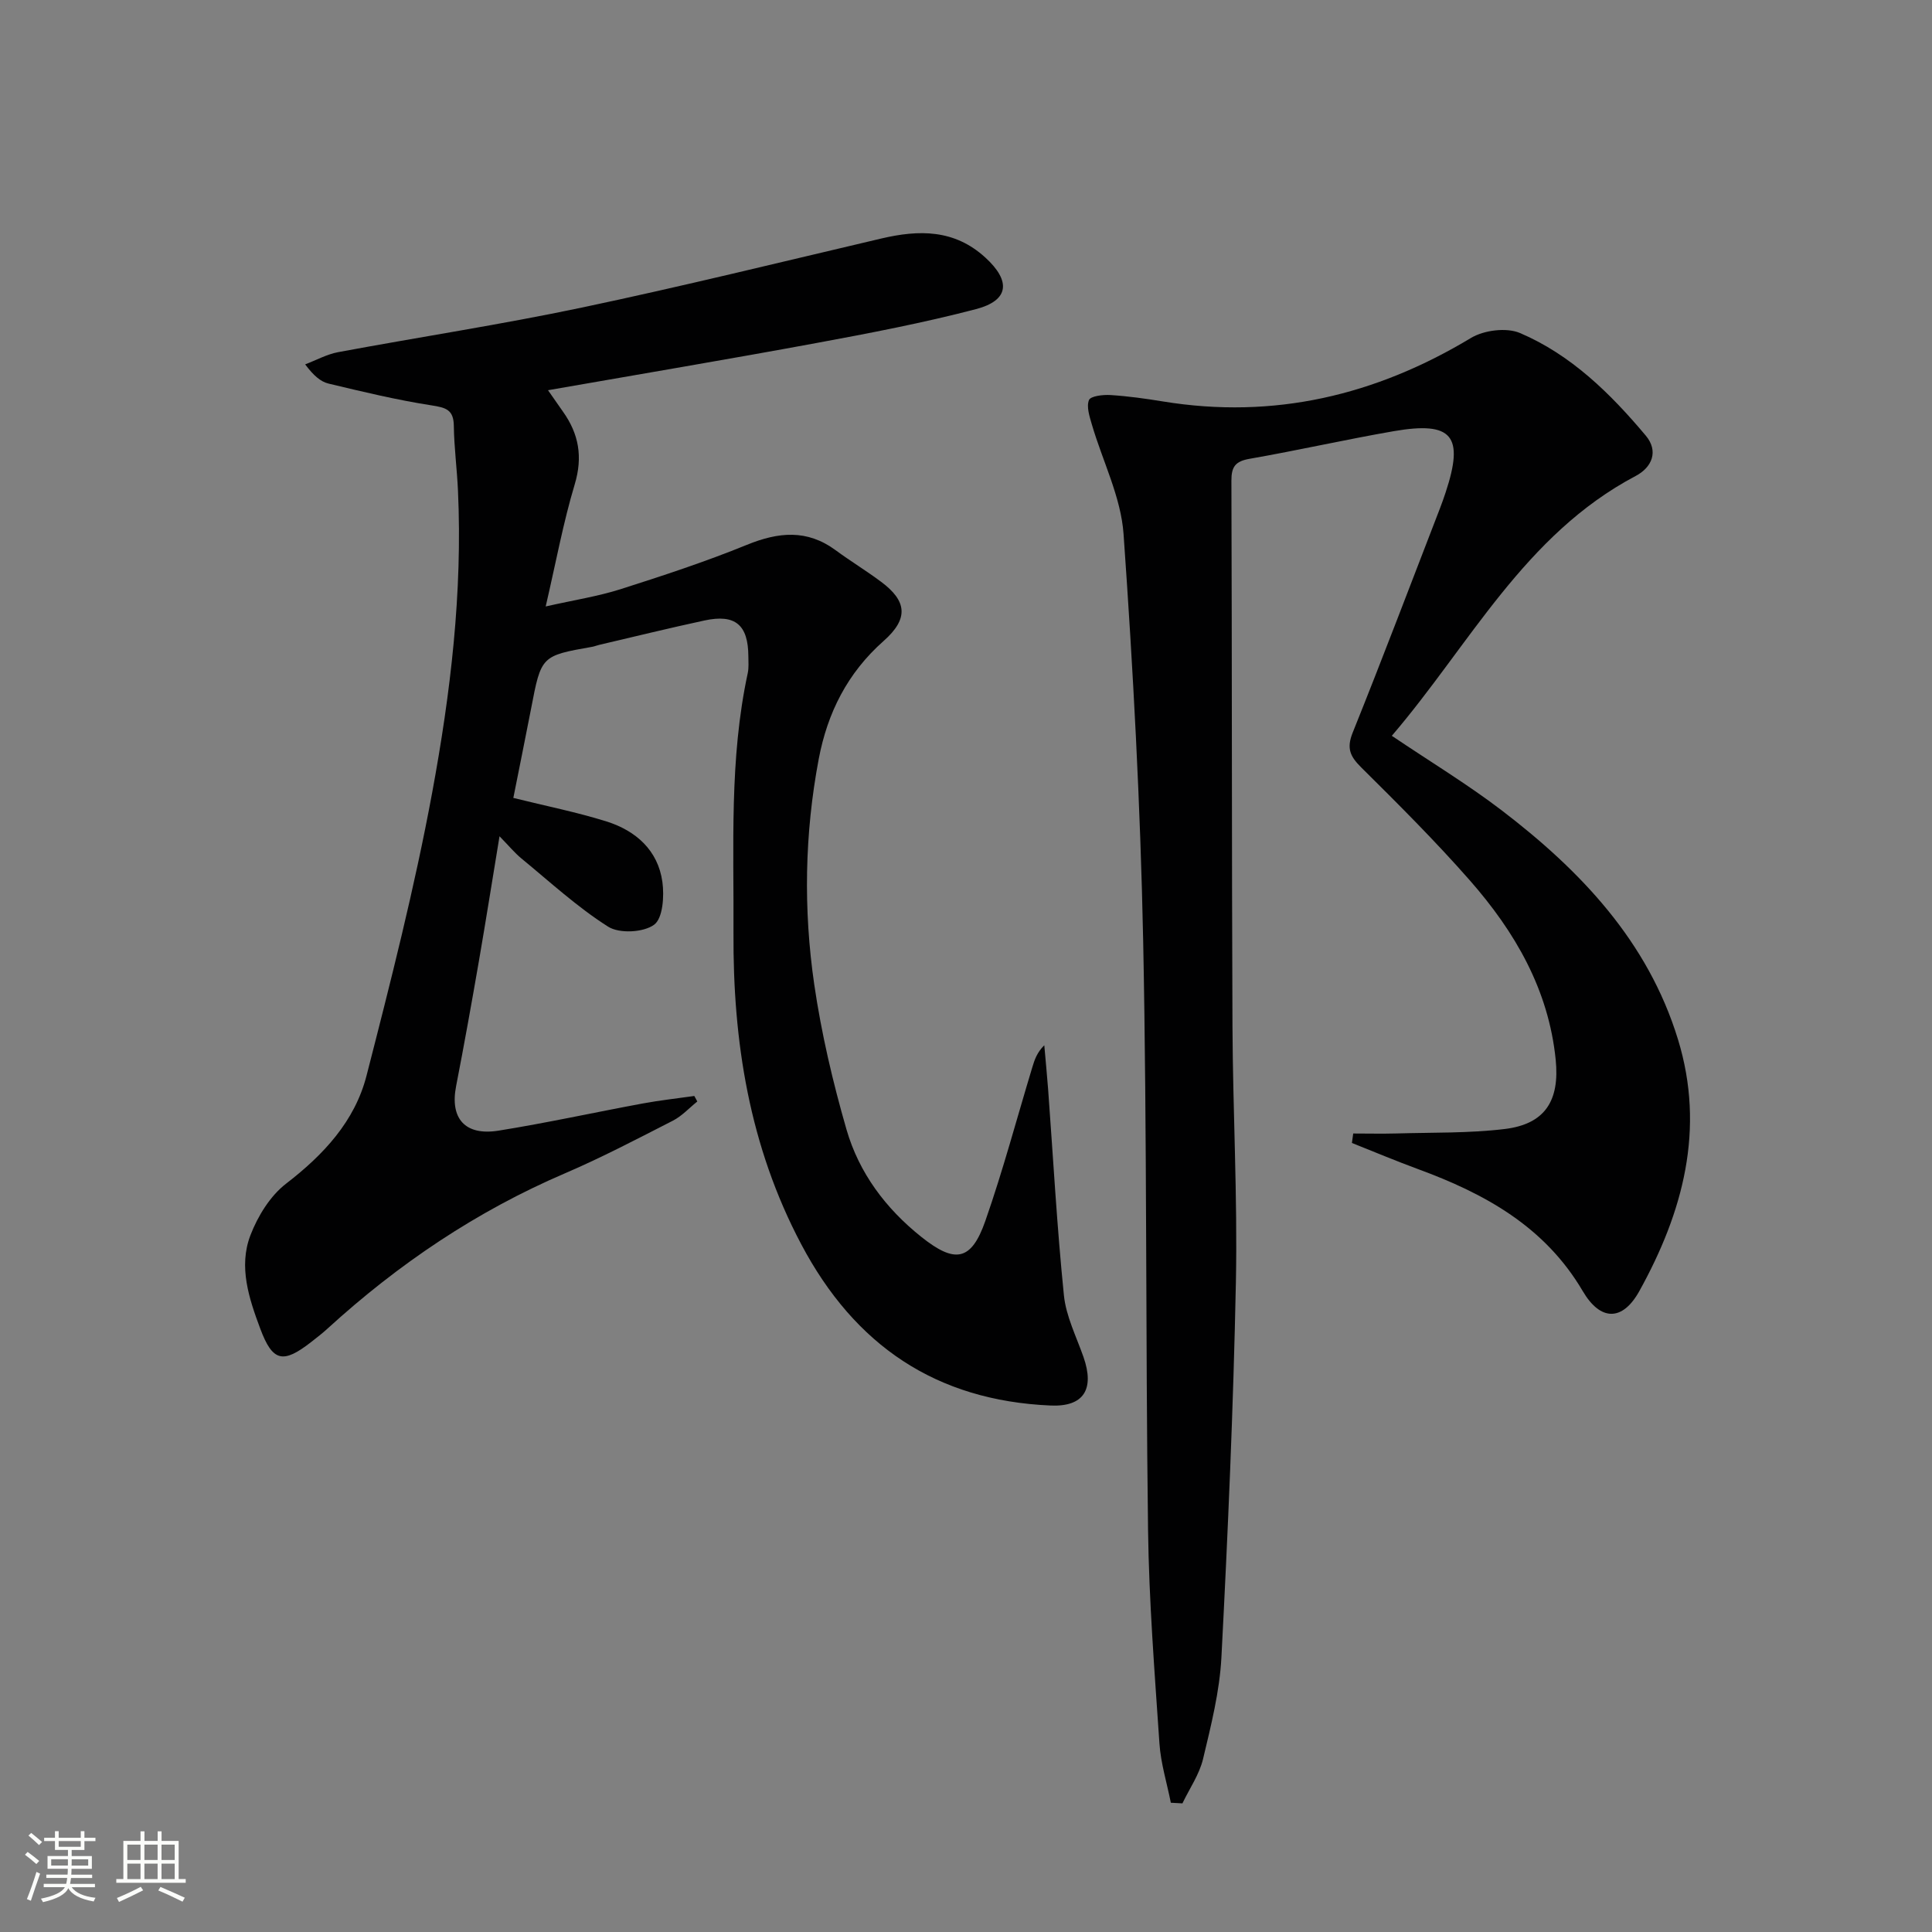 <svg enable-background="new 0 0 400 400" viewBox="0 0 400 400" xmlns="http://www.w3.org/2000/svg"><rect x="0" y="0" width="400" height="400" fill="#808080" stroke="none"/><path d="m5.17 384 .55-.58c.85.61 1.65 1.24 2.4 1.87l-.59.64c-.83-.73-1.62-1.38-2.36-1.93m1.22 9.53-.82-.34c.71-1.76 1.37-3.64 1.98-5.63.24.13.5.25.76.36-.6 1.67-1.24 3.54-1.92 5.61m-.5-13.5.57-.54c.56.44 1.31 1.06 2.26 1.87l-.64.64c-.68-.66-1.41-1.32-2.19-1.97m3.25.46h2.24v-1.36h.77v1.36h4.57v-1.36h.76v1.36h2.28v.69h-2.28v1.84h-2.64v1.26h4.18v2.64h-4.21c0 .45-.02.86-.05 1.21h4.32v.69h-4.38c-.04.34-.1.75-.19 1.22h5.15v.69h-4.82c.87 1.19 2.51 1.92 4.93 2.19-.17.31-.3.57-.37.76-2.77-.49-4.52-1.41-5.26-2.76-.56 1.26-2.3 2.23-5.24 2.9-.12-.24-.26-.48-.43-.72 2.73-.55 4.38-1.34 4.96-2.38h-4.38v-.69h4.65c.1-.38.17-.79.21-1.22h-4.32v-.69h4.4c.03-.34.05-.75.05-1.21h-4.2v-2.64h4.23v-1.26h-2.69v-1.84h-2.24zm1.46 4.46v1.29h3.45c.01-.4.02-.57.01-.53v-.32-.45h-3.46zm1.55-2.59h4.57v-1.19h-4.57zm6.11 2.59h-3.42v.77c-.01.19-.01.37-.02.53h3.44z" fill="#fbfcfa"/><path d="m32.63 379.16h.82v1.98h3.54v7.89h1.46v.78h-14.37v-.78h1.46v-7.89h3.55v-1.98h.82v1.98h2.73v-1.98zm-3.49 11.48.5.73c-1.61.82-3.28 1.63-5 2.41-.13-.27-.28-.55-.44-.82 1.75-.72 3.4-1.49 4.94-2.32m-2.78-5.55h2.73v-3.18h-2.73zm0 3.95h2.73v-3.2h-2.73zm3.54-3.95h2.73v-3.18h-2.73zm0 3.95h2.73v-3.2h-2.73zm7.89 4.68c-1.84-.92-3.51-1.7-5.02-2.32l.45-.73c1.89.8 3.57 1.55 5.04 2.23zm-1.62-11.81h-2.73v3.18h2.73zm-2.73 7.13h2.73v-3.2h-2.73z" fill="#fbfcfa"/><g fill="#010102"><path d="m106.28 165.2c6.8 1.69 13.16 2.95 19.31 4.88 6.06 1.91 10.64 5.96 11.55 12.51.41 2.95.1 7.55-1.72 8.87-2.21 1.61-7.19 1.87-9.51.4-6.4-4.06-12.06-9.28-17.95-14.12-1.39-1.14-2.56-2.57-4.54-4.6-1.5 9.09-2.82 17.45-4.26 25.79-1.5 8.66-3.05 17.32-4.73 25.95-1.3 6.66 1.82 10.32 8.78 9.21 9.98-1.6 19.88-3.78 29.82-5.62 3.55-.66 7.14-1.05 10.72-1.56.21.38.42.76.62 1.14-1.67 1.34-3.18 3.01-5.05 3.97-7.39 3.78-14.77 7.65-22.39 10.92-18.26 7.83-34.44 18.74-49.06 32.08-1.1 1.01-2.29 1.93-3.47 2.85-5.79 4.51-7.95 4.08-10.5-2.74-2.33-6.24-4.56-12.85-2.05-19.39 1.52-3.95 4.08-8.13 7.36-10.66 7.78-5.99 14.25-12.92 16.68-22.39 4.99-19.42 9.95-38.9 13.59-58.6 3.8-20.58 6.3-41.44 5.34-62.5-.2-4.48-.8-8.95-.86-13.42-.04-3.36-1.65-3.78-4.6-4.24-7.17-1.11-14.26-2.82-21.33-4.51-1.66-.4-3.11-1.66-4.85-3.98 2.27-.86 4.48-2.09 6.83-2.53 16.81-3.13 33.73-5.71 50.45-9.23 20.76-4.38 41.38-9.46 62.05-14.31 7.78-1.82 15.08-1.91 21.49 3.95 5.31 4.85 4.98 8.87-1.93 10.68-10.9 2.85-22.01 4.98-33.1 7.03-18.24 3.37-36.53 6.44-55.51 9.76 1.43 2.05 2.25 3.25 3.1 4.44 3.29 4.62 4.13 9.37 2.43 15.05-2.37 7.88-3.86 16.02-6.01 25.28 5.94-1.34 10.81-2.09 15.45-3.56 8.82-2.81 17.65-5.71 26.21-9.2 6.52-2.66 12.44-3.25 18.36 1.11 3.08 2.27 6.37 4.26 9.43 6.55 5.33 3.97 5.76 7.61.51 12.25-7.49 6.63-11.62 14.87-13.43 24.43-2.93 15.49-3.19 31.14-.93 46.68 1.48 10.13 3.84 20.2 6.68 30.04 2.59 8.96 8.1 16.33 15.47 22.21 6.98 5.58 10.36 5.04 13.27-3.28 3.66-10.47 6.52-21.23 9.74-31.86.46-1.54.98-3.06 2.47-4.52.26 3.03.56 6.05.79 9.08 1.05 14.23 1.83 28.49 3.27 42.68.44 4.36 2.58 8.57 4.06 12.8 2.31 6.62.09 10.33-6.81 10.03-23.66-1.03-40.52-12.37-51.64-33.4-10.75-20.33-14.15-41.97-14.02-64.5.1-17.95-.88-35.96 2.95-53.72.24-1.12.14-2.33.13-3.49-.03-6.52-2.7-8.8-9.07-7.43-7.29 1.57-14.54 3.35-21.8 5.05-.49.11-.95.31-1.44.4-10.6 1.87-10.58 1.87-12.68 12.84-1.2 6.18-2.46 12.35-3.67 18.45z"/><path d="m242.41 373.24c-.81-4.09-2.08-8.14-2.36-12.27-1-14.77-2.17-29.55-2.36-44.34-.53-40.63-.19-81.27-1.01-121.9-.57-28.08-2.08-56.16-4.06-84.17-.54-7.67-4.35-15.1-6.56-22.67-.48-1.66-1.16-3.68-.6-5.06.34-.84 2.92-1.14 4.46-1.04 3.64.23 7.28.74 10.88 1.33 22.94 3.74 43.97-1.24 63.75-13.15 2.69-1.62 7.36-2.21 10.15-1.02 10.59 4.52 18.73 12.53 26.04 21.24 2.69 3.21 1.32 6.56-2.1 8.36-23.03 12.15-34.39 35.01-50.48 53.79 7.92 5.34 15.6 9.98 22.69 15.39 16.38 12.51 30.31 27.12 36.55 47.44 5.71 18.59 1.05 35.82-7.99 52.13-3.48 6.28-8.04 6.27-11.72.01-7.86-13.37-20.27-20.18-34.13-25.27-4.59-1.69-9.11-3.59-13.66-5.4.09-.65.18-1.31.27-1.96 3 0 6 .07 8.99-.01 7.46-.22 14.99-.03 22.37-.92 8.37-1.02 11.41-5.87 10.56-14.35-1.47-14.54-8.44-26.49-17.78-37.13-7.13-8.12-14.81-15.78-22.49-23.39-2.31-2.29-3.06-3.96-1.76-7.2 6.2-15.4 12.07-30.93 18.06-46.41.42-1.08.8-2.18 1.17-3.28 3.9-11.76 1.42-14.82-10.73-12.72-9.98 1.73-19.87 3.98-29.85 5.72-2.93.51-3.77 1.63-3.76 4.52.13 37.65.06 75.31.22 112.96.08 17.64 1.06 35.29.71 52.92-.52 25.93-1.65 51.86-3 77.76-.37 7.06-2.15 14.1-3.8 21.02-.77 3.22-2.81 6.14-4.27 9.2-.8-.05-1.6-.09-2.4-.13z"/></g></svg>